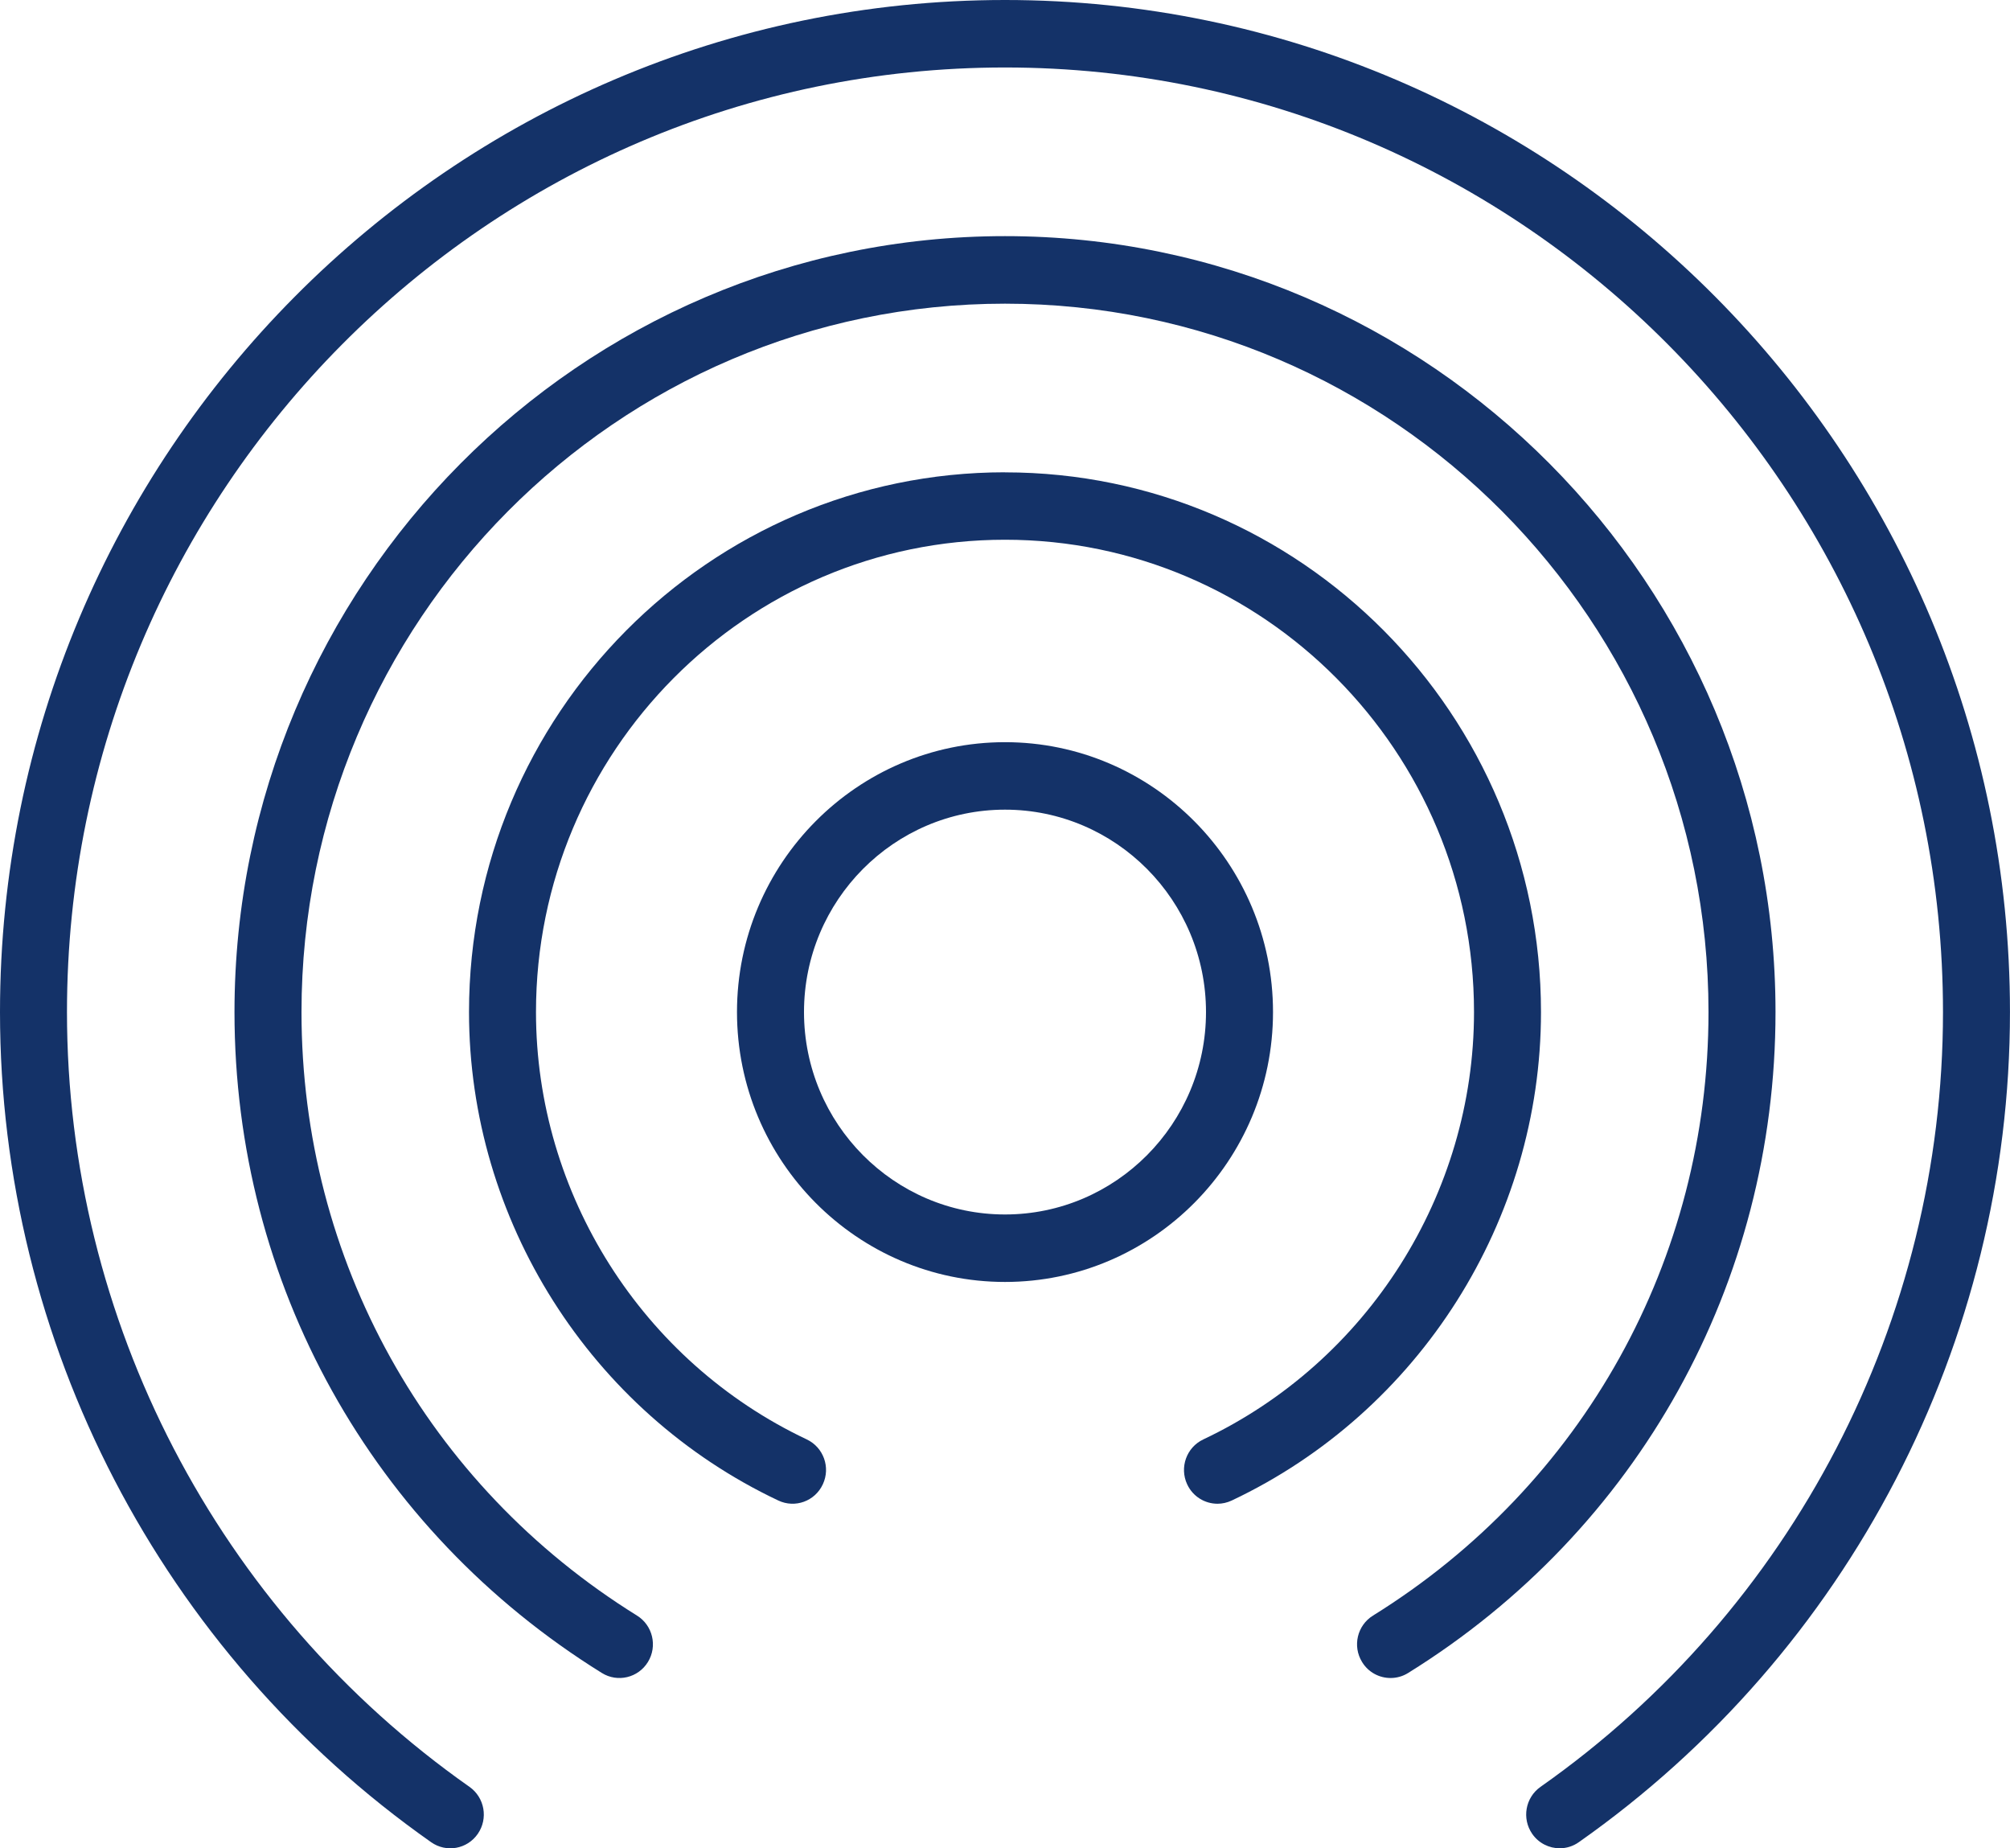 <?xml version="1.0" encoding="UTF-8"?>
<svg xmlns="http://www.w3.org/2000/svg" width="62" height="57" viewBox="0 0 62 57" fill="none">
  <g clip-path="url(#clip0_470_198)">
    <path d="M31 22.888C26.442 22.888 22.733 26.622 22.733 31.211C22.733 35.8 26.442 39.534 31 39.534C35.558 39.534 39.267 35.8 39.267 31.211C39.267 26.622 35.558 22.888 31 22.888ZM31 37.453C27.581 37.453 24.8 34.654 24.8 31.211C24.8 27.768 27.581 24.969 31 24.969C34.419 24.969 37.2 27.768 37.2 31.211C37.2 34.654 34.419 37.453 31 37.453Z" fill="#143268"></path>
    <path d="M31 0C13.906 0 0 14.001 0 31.211C0 41.389 4.971 50.959 13.299 56.812C13.767 57.141 14.411 57.027 14.738 56.554C15.064 56.082 14.95 55.435 14.482 55.105C6.706 49.641 2.066 40.708 2.066 31.211C2.067 15.148 15.046 2.081 31 2.081C46.954 2.081 59.933 15.149 59.933 31.211C59.933 40.708 55.293 49.642 47.518 55.105C47.05 55.435 46.936 56.082 47.262 56.554C47.463 56.844 47.784 56.999 48.111 56.999C48.314 56.999 48.521 56.938 48.7 56.811C57.028 50.958 61.999 41.387 61.999 31.21C62 14.001 48.094 0 31 0Z" fill="#143268"></path>
    <path d="M31 7.282C17.895 7.282 7.233 18.017 7.233 31.211C7.233 39.571 11.469 47.188 18.565 51.593C19.05 51.895 19.687 51.742 19.986 51.254C20.286 50.765 20.134 50.124 19.649 49.823C13.169 45.8 9.3 38.843 9.3 31.212C9.3 19.164 19.035 9.365 31 9.365C42.965 9.365 52.7 19.164 52.7 31.212C52.7 38.843 48.831 45.8 42.351 49.823C41.864 50.125 41.713 50.765 42.014 51.254C42.208 51.574 42.547 51.748 42.894 51.748C43.079 51.748 43.266 51.698 43.435 51.593C50.531 47.189 54.767 39.571 54.767 31.211C54.767 18.017 44.105 7.282 31 7.282Z" fill="#143268"></path>
    <path d="M31 14.565C21.883 14.565 14.467 22.033 14.467 31.211C14.467 37.624 18.213 43.535 24.007 46.274C24.524 46.52 25.139 46.296 25.381 45.774C25.625 45.253 25.402 44.635 24.885 44.39C19.811 41.993 16.533 36.82 16.533 31.211C16.533 23.179 23.023 16.645 31 16.645C38.978 16.645 45.467 23.179 45.467 31.211C45.467 36.82 42.189 41.993 37.115 44.391C36.598 44.636 36.377 45.255 36.619 45.775C36.795 46.153 37.166 46.374 37.555 46.374C37.702 46.374 37.852 46.341 37.993 46.275C43.789 43.537 47.533 37.624 47.533 31.212C47.533 22.034 40.117 14.567 30.999 14.567L31 14.565Z" fill="#143268"></path>
  </g>
  <defs>
    <clipPath id="clip0_470_198">
      <rect width="62" height="57" fill="white"></rect>
    </clipPath>
  </defs>
</svg>
